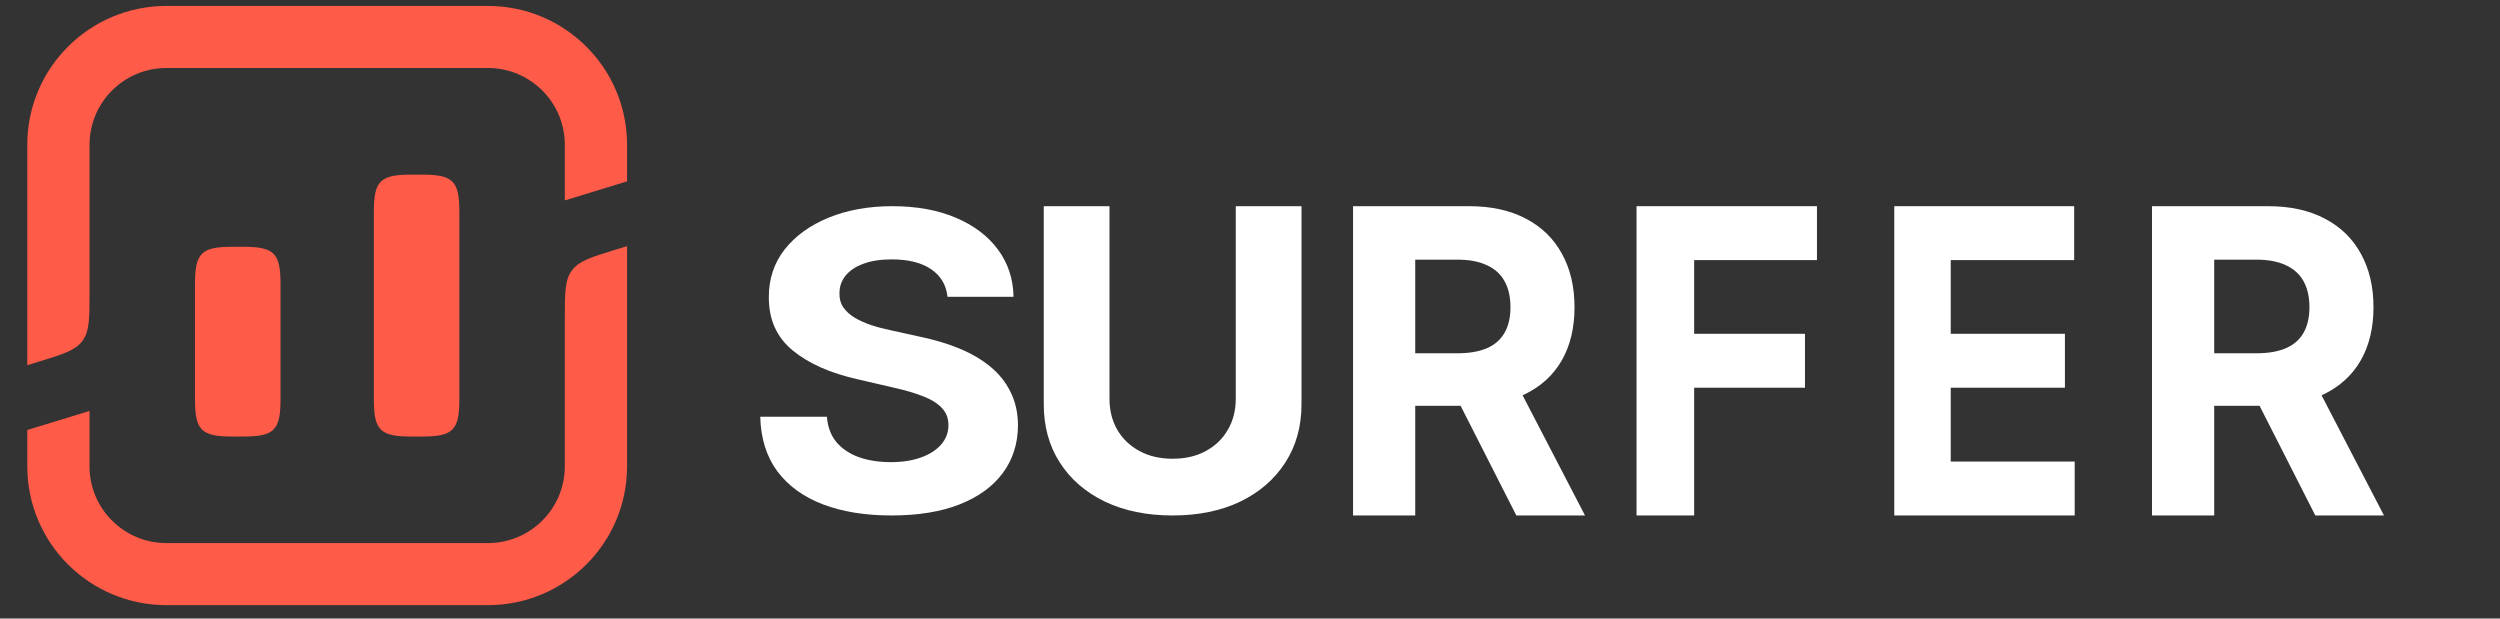 <svg width="97" height="24" viewBox="0 0 97 24" fill="none" xmlns="http://www.w3.org/2000/svg">
<rect x="0" y="0" width="97" height="24" fill="#333333" stroke="none"/>
<path d="M18.929 0.23C21.912 0.23 24.33 2.641 24.33 5.616V7.036L21.915 7.776V5.607C21.91 3.967 20.575 2.638 18.929 2.638H6.459C4.81 2.638 3.474 3.971 3.474 5.616V11.358C3.474 12.356 3.474 12.855 3.199 13.226C2.924 13.597 2.445 13.744 1.489 14.037L1.059 14.169L1.059 5.616C1.059 2.641 3.477 0.23 6.459 0.23H18.929Z" fill="#FF5B49"/>
<path d="M23.899 9.682L24.33 9.551V18.095C24.33 21.069 21.912 23.48 18.929 23.48H6.459C3.477 23.48 1.059 21.069 1.059 18.095L1.059 16.684L3.474 15.944V18.103C3.478 19.744 4.813 21.072 6.459 21.072H18.929C20.578 21.072 21.915 19.739 21.915 18.095V12.361C21.915 11.363 21.915 10.864 22.19 10.493C22.465 10.122 22.943 9.976 23.899 9.682Z" fill="#FF5B49"/>
<path d="M7.566 15.505V11.008C7.566 9.823 7.814 9.576 9.003 9.576H9.447C10.636 9.576 10.884 9.823 10.884 11.008V15.505C10.884 16.69 10.636 16.937 9.447 16.937H9.003C7.814 16.937 7.566 16.69 7.566 15.505Z" fill="#FF5B49"/>
<path d="M15.942 6.776C14.754 6.776 14.506 7.023 14.506 8.208V15.505C14.506 16.69 14.754 16.937 15.942 16.937H16.387C17.575 16.937 17.823 16.69 17.823 15.505V8.208C17.823 7.023 17.575 6.776 16.387 6.776H15.942Z" fill="#FF5B49"/>
<path d="M36.128 10.446C36.502 10.7 36.714 11.057 36.764 11.517H39.325C39.313 10.822 39.111 10.21 38.72 9.682C38.329 9.153 37.782 8.741 37.078 8.445C36.379 8.148 35.56 8 34.621 8C33.7 8 32.877 8.148 32.152 8.445C31.428 8.741 30.858 9.153 30.442 9.682C30.031 10.21 29.827 10.828 29.831 11.534C29.827 12.397 30.134 13.083 30.751 13.592C31.368 14.102 32.21 14.476 33.276 14.716L34.652 15.035C35.113 15.137 35.502 15.251 35.819 15.377C36.14 15.502 36.383 15.654 36.547 15.833C36.716 16.011 36.8 16.232 36.8 16.494C36.8 16.775 36.708 17.024 36.523 17.241C36.338 17.457 36.076 17.627 35.739 17.748C35.406 17.87 35.013 17.931 34.56 17.931C34.099 17.931 33.685 17.866 33.319 17.737C32.957 17.604 32.667 17.408 32.449 17.15C32.235 16.887 32.113 16.561 32.084 16.169H29.498C29.519 17.009 29.739 17.714 30.159 18.284C30.582 18.85 31.171 19.278 31.924 19.567C32.681 19.856 33.57 20 34.591 20C35.619 20 36.498 19.858 37.226 19.573C37.959 19.284 38.519 18.879 38.905 18.358C39.296 17.834 39.494 17.214 39.498 16.5C39.494 16.013 39.397 15.582 39.208 15.206C39.023 14.829 38.761 14.503 38.424 14.225C38.087 13.948 37.687 13.714 37.226 13.524C36.766 13.334 36.259 13.182 35.708 13.068L34.572 12.817C34.296 12.76 34.037 12.692 33.794 12.612C33.552 12.528 33.338 12.431 33.152 12.321C32.967 12.207 32.821 12.072 32.714 11.916C32.611 11.761 32.564 11.578 32.572 11.369C32.572 11.118 32.65 10.894 32.807 10.696C32.967 10.499 33.198 10.345 33.498 10.235C33.798 10.121 34.167 10.064 34.603 10.064C35.245 10.064 35.753 10.191 36.128 10.446Z" fill="white"/>
<path d="M50.498 8H47.948V15.47C47.948 15.921 47.846 16.322 47.642 16.672C47.441 17.023 47.157 17.298 46.788 17.498C46.423 17.699 45.993 17.799 45.498 17.799C45.007 17.799 44.577 17.699 44.208 17.498C43.839 17.298 43.553 17.023 43.349 16.672C43.148 16.322 43.048 15.921 43.048 15.47V8H40.498V15.684C40.498 16.547 40.706 17.302 41.122 17.949C41.538 18.596 42.121 19.101 42.871 19.463C43.621 19.821 44.497 20 45.498 20C46.495 20 47.369 19.821 48.119 19.463C48.869 19.101 49.452 18.596 49.868 17.949C50.288 17.302 50.498 16.547 50.498 15.684V8Z" fill="white"/>
<path fill-rule="evenodd" clip-rule="evenodd" d="M52.498 20V8H57.001C57.863 8 58.598 8.162 59.208 8.486C59.821 8.807 60.287 9.262 60.606 9.852C60.93 10.438 61.091 11.127 61.091 11.92C61.091 12.717 60.928 13.402 60.601 13.977C60.274 14.547 59.8 14.984 59.18 15.289C59.146 15.306 59.111 15.322 59.077 15.338L61.498 20H58.834L56.672 15.746H54.911V20H52.498ZM56.55 13.707H54.911V10.074H56.538C57.003 10.074 57.387 10.146 57.692 10.291C58 10.432 58.229 10.639 58.377 10.912C58.53 11.185 58.606 11.521 58.606 11.92C58.606 12.315 58.53 12.645 58.377 12.91C58.229 13.176 58.002 13.375 57.697 13.508C57.393 13.641 57.01 13.707 56.55 13.707Z" fill="white"/>
<path d="M63.498 8V20H65.733V15.043H70.033V12.951H65.733V10.092H70.498V8H63.498Z" fill="white"/>
<path d="M73.498 20V8H80.478V10.092H75.688V12.951H80.119V15.043H75.688V17.908H80.498V20H73.498Z" fill="white"/>
<path fill-rule="evenodd" clip-rule="evenodd" d="M83.498 8V20H85.911V15.746H87.672L89.834 20H92.498L90.077 15.338C90.112 15.322 90.146 15.306 90.18 15.289C90.8 14.984 91.274 14.547 91.601 13.977C91.928 13.402 92.091 12.717 92.091 11.92C92.091 11.127 91.93 10.438 91.606 9.852C91.287 9.262 90.821 8.807 90.208 8.486C89.599 8.162 88.863 8 88.001 8H83.498ZM85.911 13.707H87.55C88.01 13.707 88.393 13.641 88.698 13.508C89.002 13.375 89.229 13.176 89.378 12.91C89.53 12.645 89.606 12.315 89.606 11.92C89.606 11.521 89.53 11.185 89.378 10.912C89.229 10.639 89 10.432 88.692 10.291C88.387 10.146 88.003 10.074 87.538 10.074H85.911V13.707Z" fill="white"/>
</svg>
